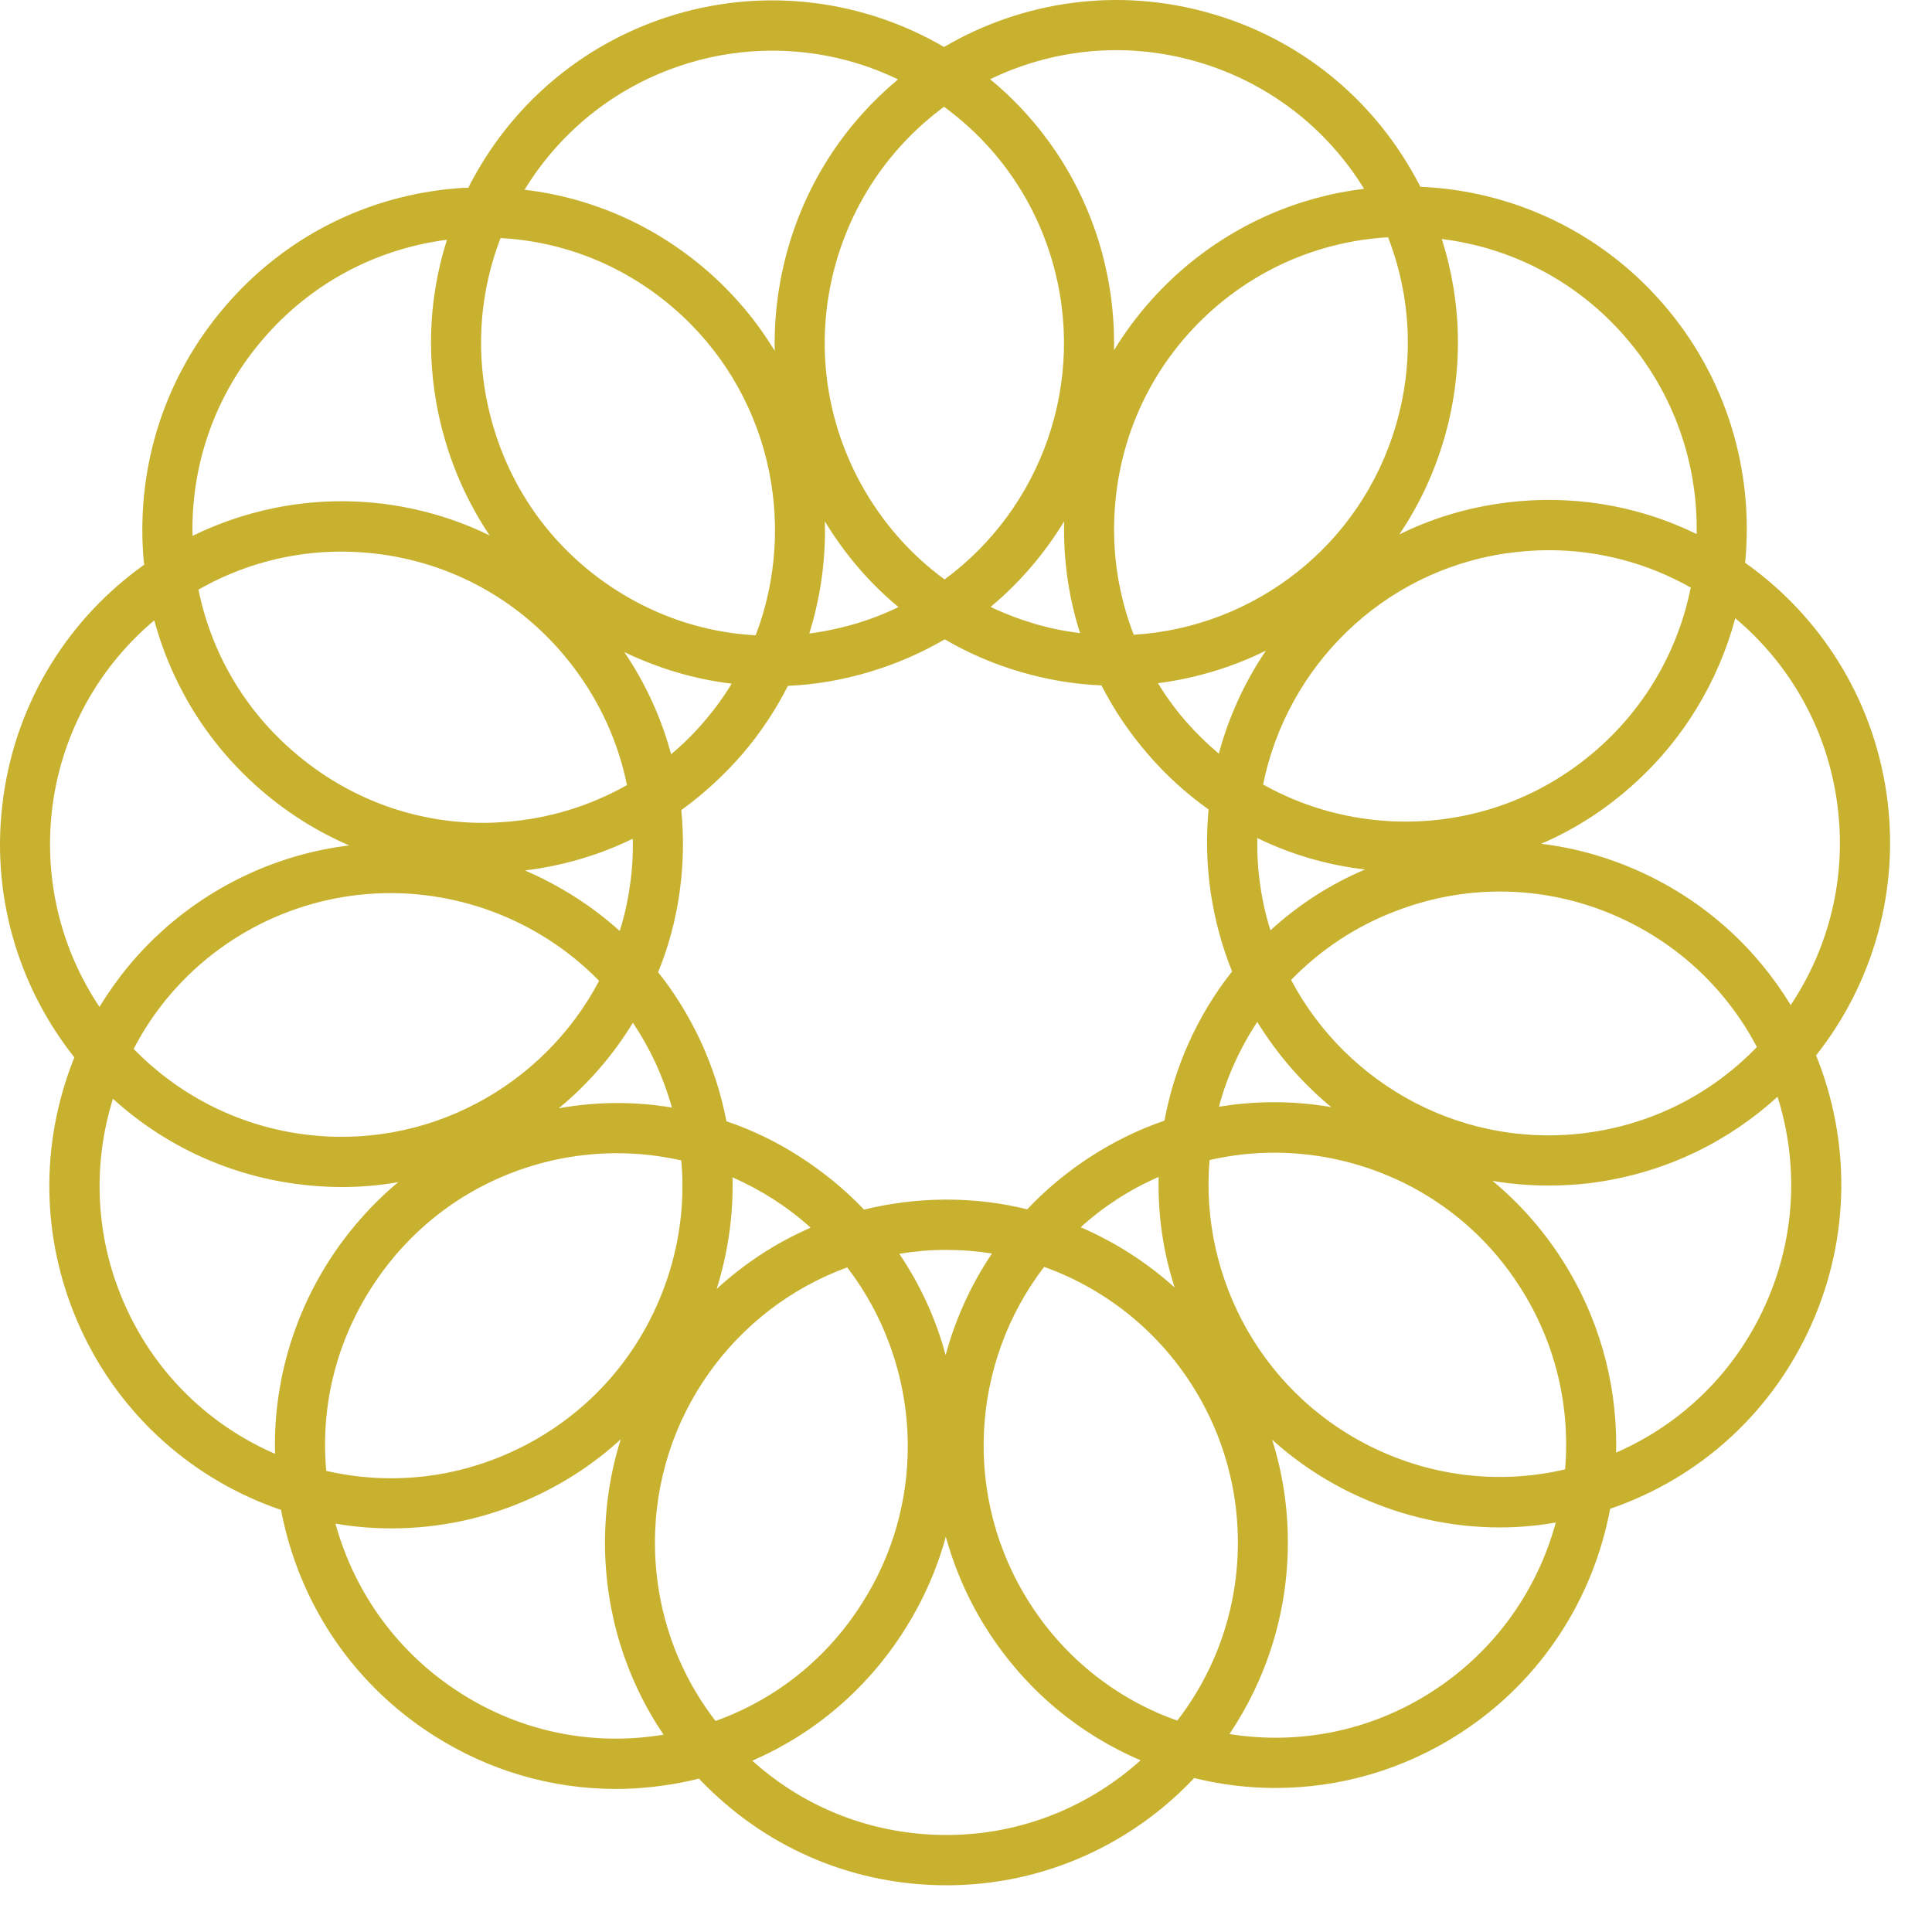 <svg width="22" height="22" viewBox="0 0 22 22" fill="none" xmlns="http://www.w3.org/2000/svg">
<path d="M18.681 9.928C18.317 9.762 17.938 9.656 17.55 9.608C17.914 9.452 18.256 9.236 18.563 8.965C19.166 8.437 19.565 7.762 19.76 7.04C20.364 7.547 20.792 8.269 20.915 9.11C21.041 9.959 20.834 10.782 20.391 11.445C19.999 10.8 19.418 10.263 18.681 9.928ZM20.102 14.86C19.76 15.62 19.159 16.211 18.403 16.541C18.404 16.51 18.404 16.482 18.404 16.451C18.404 15.724 18.203 14.988 17.782 14.335C17.563 13.995 17.297 13.696 16.996 13.447C17.203 13.482 17.415 13.5 17.631 13.5C17.82 13.5 18.011 13.488 18.201 13.459C18.991 13.341 19.69 12.992 20.241 12.489C20.48 13.243 20.452 14.084 20.102 14.86ZM16.322 19.253C15.608 19.719 14.781 19.871 14 19.746C14.419 19.123 14.665 18.37 14.665 17.563V17.543C14.663 17.142 14.601 16.757 14.486 16.394C14.774 16.654 15.105 16.874 15.476 17.042C15.988 17.275 16.532 17.393 17.078 17.393C17.29 17.393 17.504 17.375 17.716 17.337C17.509 18.1 17.032 18.791 16.322 19.253ZM10.793 20.895H10.775C9.953 20.895 9.176 20.598 8.566 20.049C9.276 19.742 9.878 19.228 10.301 18.559C10.511 18.226 10.67 17.869 10.77 17.499C10.873 17.871 11.032 18.236 11.253 18.578C11.69 19.255 12.3 19.751 12.988 20.045C12.405 20.569 11.637 20.892 10.793 20.895ZM5.24 19.277C4.539 18.829 4.04 18.148 3.82 17.35C4.031 17.386 4.243 17.404 4.459 17.404C5.003 17.404 5.557 17.289 6.083 17.044C6.447 16.876 6.779 16.655 7.068 16.39C6.948 16.772 6.888 17.173 6.889 17.585C6.893 18.369 7.127 19.119 7.556 19.753C6.748 19.887 5.933 19.721 5.24 19.277ZM1.44 14.899C1.081 14.12 1.049 13.273 1.286 12.512C1.844 13.019 2.554 13.368 3.353 13.479C3.533 13.504 3.713 13.517 3.892 13.517C4.109 13.517 4.325 13.499 4.535 13.461C4.229 13.717 3.959 14.023 3.738 14.37C3.319 15.033 3.112 15.789 3.132 16.555C2.41 16.242 1.794 15.671 1.44 14.899ZM0.601 9.153C0.719 8.305 1.149 7.574 1.757 7.064C1.826 7.32 1.921 7.567 2.039 7.801C2.265 8.252 2.581 8.659 2.975 8.999C3.28 9.262 3.619 9.473 3.977 9.627C3.587 9.674 3.196 9.783 2.82 9.957C2.112 10.286 1.531 10.809 1.133 11.466C0.694 10.811 0.486 9.996 0.601 9.153ZM2.991 3.866C3.531 3.234 4.271 2.836 5.09 2.73C4.969 3.11 4.908 3.504 4.908 3.901C4.908 4.277 4.962 4.655 5.072 5.024C5.186 5.411 5.358 5.771 5.575 6.097C5.216 5.921 4.83 5.803 4.425 5.745C3.633 5.635 2.863 5.774 2.192 6.102C2.174 5.282 2.454 4.492 2.991 3.866ZM7.849 0.716C8.164 0.621 8.484 0.577 8.796 0.577C9.297 0.577 9.786 0.691 10.226 0.904C9.647 1.386 9.201 2.039 8.976 2.818C8.864 3.207 8.814 3.604 8.822 3.996C8.618 3.658 8.357 3.346 8.042 3.074C7.45 2.564 6.733 2.249 5.973 2.161C6.401 1.463 7.061 0.952 7.849 0.716ZM12.712 0.571C13.017 0.571 13.326 0.614 13.632 0.703C14.431 0.935 15.1 1.447 15.533 2.15C14.786 2.24 14.057 2.55 13.447 3.083C13.146 3.348 12.889 3.654 12.685 3.989C12.694 3.594 12.642 3.192 12.525 2.793C12.296 2.023 11.851 1.377 11.275 0.902C11.717 0.688 12.209 0.571 12.712 0.571ZM15.781 9.348C15.282 9.314 14.806 9.171 14.383 8.933C14.654 7.597 15.731 6.51 17.149 6.301C17.313 6.278 17.476 6.265 17.636 6.265C18.215 6.265 18.77 6.417 19.253 6.691C19.114 7.382 18.756 8.034 18.187 8.533C17.52 9.119 16.664 9.407 15.781 9.348ZM14.702 11.159C15.038 10.813 15.446 10.542 15.908 10.369C16.29 10.224 16.685 10.152 17.081 10.152C17.547 10.152 18.011 10.252 18.448 10.451C19.141 10.767 19.676 11.294 20.006 11.923C19.517 12.43 18.865 12.783 18.117 12.893C16.693 13.103 15.343 12.369 14.702 11.159ZM13.88 12.603C13.923 12.439 13.982 12.274 14.055 12.113C14.13 11.946 14.217 11.787 14.317 11.637C14.544 12.007 14.829 12.333 15.159 12.607C14.729 12.533 14.299 12.533 13.88 12.603ZM12.306 13.975C12.432 13.86 12.568 13.755 12.714 13.66C12.869 13.559 13.03 13.473 13.194 13.402C13.183 13.832 13.245 14.258 13.376 14.661C13.062 14.378 12.7 14.145 12.306 13.975ZM7.207 11.646C7.303 11.789 7.389 11.941 7.464 12.102C7.54 12.269 7.603 12.439 7.651 12.612C7.228 12.541 6.795 12.543 6.363 12.62C6.695 12.346 6.98 12.018 7.207 11.646ZM6.822 11.169C6.189 12.372 4.851 13.112 3.431 12.913C2.677 12.807 2.018 12.453 1.522 11.944C1.846 11.319 2.374 10.795 3.059 10.476C3.508 10.269 3.981 10.17 4.446 10.17C5.334 10.17 6.196 10.528 6.822 11.169ZM6.536 7.604C6.838 8.005 7.043 8.462 7.139 8.94C6.722 9.176 6.253 9.321 5.761 9.359C5.675 9.366 5.588 9.37 5.502 9.37C4.71 9.37 3.954 9.087 3.348 8.564C2.782 8.079 2.406 7.432 2.26 6.714C2.745 6.437 3.303 6.281 3.886 6.281C4.038 6.281 4.191 6.292 4.346 6.313C5.224 6.435 6.001 6.893 6.536 7.604ZM10.231 6.913C10.076 6.988 9.916 7.051 9.746 7.101C9.57 7.153 9.393 7.191 9.215 7.214C9.345 6.8 9.404 6.367 9.393 5.937C9.62 6.312 9.903 6.641 10.231 6.913ZM12.299 7.209C12.129 7.189 11.958 7.155 11.788 7.105C11.612 7.053 11.442 6.988 11.28 6.911C11.613 6.634 11.895 6.303 12.118 5.936C12.107 6.372 12.168 6.802 12.299 7.209ZM13.506 8.217C13.386 8.079 13.279 7.932 13.185 7.78C13.614 7.724 14.032 7.599 14.415 7.409C14.174 7.765 13.992 8.161 13.879 8.582C13.747 8.471 13.622 8.349 13.506 8.217ZM14.351 10.084C14.324 9.901 14.314 9.721 14.317 9.543C14.701 9.73 15.114 9.851 15.544 9.901C15.143 10.071 14.781 10.306 14.467 10.594C14.415 10.43 14.376 10.26 14.351 10.084ZM7.642 8.589C7.531 8.177 7.353 7.785 7.109 7.425C7.5 7.613 7.911 7.735 8.332 7.785C8.243 7.932 8.141 8.073 8.025 8.208C7.908 8.347 7.779 8.474 7.642 8.589ZM7.057 10.601C6.736 10.312 6.37 10.081 5.978 9.912C6.411 9.859 6.824 9.737 7.205 9.551C7.21 9.722 7.2 9.898 7.175 10.071C7.15 10.254 7.111 10.431 7.057 10.601ZM8.341 13.407C8.498 13.475 8.653 13.558 8.801 13.652C8.955 13.751 9.099 13.86 9.231 13.98C8.842 14.149 8.482 14.383 8.161 14.677C8.291 14.261 8.352 13.833 8.341 13.407ZM13.26 12.761C12.962 12.863 12.677 13.003 12.405 13.18C12.142 13.352 11.904 13.551 11.697 13.771C11.401 13.697 11.095 13.66 10.777 13.66H10.758C10.444 13.662 10.137 13.701 9.839 13.774C9.623 13.547 9.377 13.345 9.106 13.171C8.842 13.001 8.562 12.866 8.272 12.768C8.213 12.46 8.116 12.156 7.981 11.862C7.847 11.574 7.685 11.309 7.494 11.071C7.612 10.782 7.696 10.473 7.74 10.15C7.783 9.839 7.788 9.529 7.758 9.225C8.013 9.04 8.248 8.825 8.459 8.58C8.664 8.34 8.835 8.08 8.972 7.81C9.286 7.796 9.6 7.742 9.909 7.649C10.212 7.557 10.495 7.434 10.758 7.28C11.029 7.439 11.323 7.565 11.631 7.654C11.935 7.742 12.24 7.792 12.543 7.805C12.685 8.084 12.864 8.349 13.076 8.593C13.281 8.831 13.513 9.04 13.762 9.217C13.734 9.525 13.739 9.844 13.787 10.166C13.834 10.48 13.916 10.781 14.03 11.062C13.834 11.309 13.668 11.583 13.536 11.876C13.406 12.166 13.315 12.462 13.26 12.761ZM12.694 5.8C12.753 4.911 13.154 4.1 13.821 3.515C14.396 3.012 15.097 2.743 15.806 2.702C16.069 3.379 16.104 4.12 15.899 4.829C15.5 6.218 14.273 7.146 12.91 7.228C12.736 6.779 12.66 6.294 12.694 5.8ZM10.75 1.216C11.319 1.631 11.761 2.229 11.977 2.956C12.389 4.342 11.856 5.79 10.756 6.598C10.369 6.315 10.044 5.946 9.805 5.513C9.377 4.732 9.277 3.833 9.523 2.978C9.736 2.244 10.178 1.637 10.75 1.216ZM5.7 2.711C6.424 2.75 7.112 3.026 7.671 3.509C8.762 4.451 9.094 5.955 8.605 7.234C8.125 7.209 7.654 7.076 7.22 6.84C6.829 6.627 6.493 6.345 6.221 6.011C5.95 5.676 5.744 5.287 5.618 4.859C5.406 4.145 5.436 3.397 5.7 2.711ZM3.715 16.749C3.649 16.023 3.824 15.302 4.22 14.678C4.696 13.926 5.434 13.407 6.299 13.212C6.54 13.158 6.784 13.132 7.027 13.132C7.275 13.132 7.519 13.16 7.758 13.214C7.801 13.695 7.738 14.184 7.567 14.65C7.414 15.067 7.184 15.443 6.893 15.76C6.601 16.077 6.247 16.338 5.845 16.524C5.152 16.847 4.405 16.908 3.715 16.749ZM8.148 19.597C7.704 19.022 7.462 18.321 7.458 17.581C7.451 16.136 8.366 14.899 9.647 14.432C10.098 15.019 10.337 15.741 10.337 16.469C10.337 17.081 10.171 17.699 9.819 18.252C9.422 18.883 8.837 19.35 8.148 19.597ZM10.768 15.431C10.656 15.013 10.477 14.627 10.24 14.277C10.41 14.249 10.583 14.233 10.759 14.233H10.777C10.954 14.233 11.127 14.247 11.296 14.274C11.055 14.63 10.879 15.022 10.768 15.431ZM11.733 18.267C10.95 17.053 11.055 15.513 11.89 14.426C12.355 14.593 12.773 14.86 13.117 15.203C13.716 15.803 14.091 16.632 14.096 17.547C14.1 18.317 13.843 19.026 13.406 19.593C12.739 19.357 12.145 18.906 11.733 18.267ZM17.822 16.732C17.117 16.897 16.381 16.825 15.712 16.521C14.399 15.925 13.659 14.575 13.773 13.21C14.018 13.153 14.267 13.126 14.513 13.126C15.057 13.126 15.596 13.261 16.079 13.517C16.56 13.774 16.987 14.154 17.302 14.646C17.718 15.289 17.882 16.023 17.822 16.732ZM18.504 3.833C19.066 4.48 19.335 5.284 19.32 6.081C18.644 5.751 17.864 5.617 17.065 5.735C16.662 5.794 16.282 5.914 15.934 6.086C16.156 5.758 16.331 5.389 16.447 4.988C16.664 4.236 16.651 3.452 16.418 2.722C17.199 2.818 17.946 3.192 18.504 3.833ZM21.481 9.028C21.319 7.928 20.712 7.003 19.872 6.408C19.974 5.373 19.667 4.299 18.934 3.456C18.207 2.619 17.199 2.17 16.174 2.127C16.156 2.089 16.136 2.053 16.116 2.018C15.615 1.105 14.79 0.442 13.791 0.154C12.728 -0.154 11.638 0.014 10.75 0.535C9.855 0.013 8.755 -0.152 7.687 0.166C6.692 0.465 5.871 1.135 5.377 2.052C5.361 2.081 5.347 2.109 5.333 2.138C5.293 2.138 5.254 2.14 5.215 2.143C4.179 2.224 3.235 2.702 2.56 3.493C1.882 4.284 1.554 5.293 1.632 6.333C1.634 6.365 1.637 6.397 1.643 6.43C0.798 7.03 0.191 7.966 0.038 9.076C-0.116 10.175 0.207 11.234 0.847 12.041C0.831 12.079 0.817 12.116 0.803 12.154C0.444 13.133 0.487 14.193 0.922 15.139C1.386 16.147 2.228 16.863 3.201 17.194C3.207 17.233 3.216 17.275 3.225 17.314C3.451 18.331 4.058 19.2 4.935 19.76C5.566 20.163 6.281 20.371 7.013 20.371C7.296 20.371 7.581 20.338 7.865 20.276C7.897 20.268 7.929 20.261 7.959 20.253C7.984 20.281 8.013 20.31 8.042 20.338C8.774 21.067 9.745 21.468 10.775 21.468H10.797C11.899 21.463 12.894 20.994 13.598 20.247C13.901 20.322 14.212 20.36 14.524 20.36C15.248 20.36 15.979 20.157 16.632 19.733C17.561 19.13 18.146 18.193 18.335 17.18C18.374 17.168 18.412 17.153 18.451 17.139C19.423 16.772 20.193 16.045 20.621 15.096C21.078 14.082 21.067 12.974 20.68 12.018C21.324 11.203 21.643 10.134 21.481 9.028Z" fill="#C8B12F"/>
</svg>
